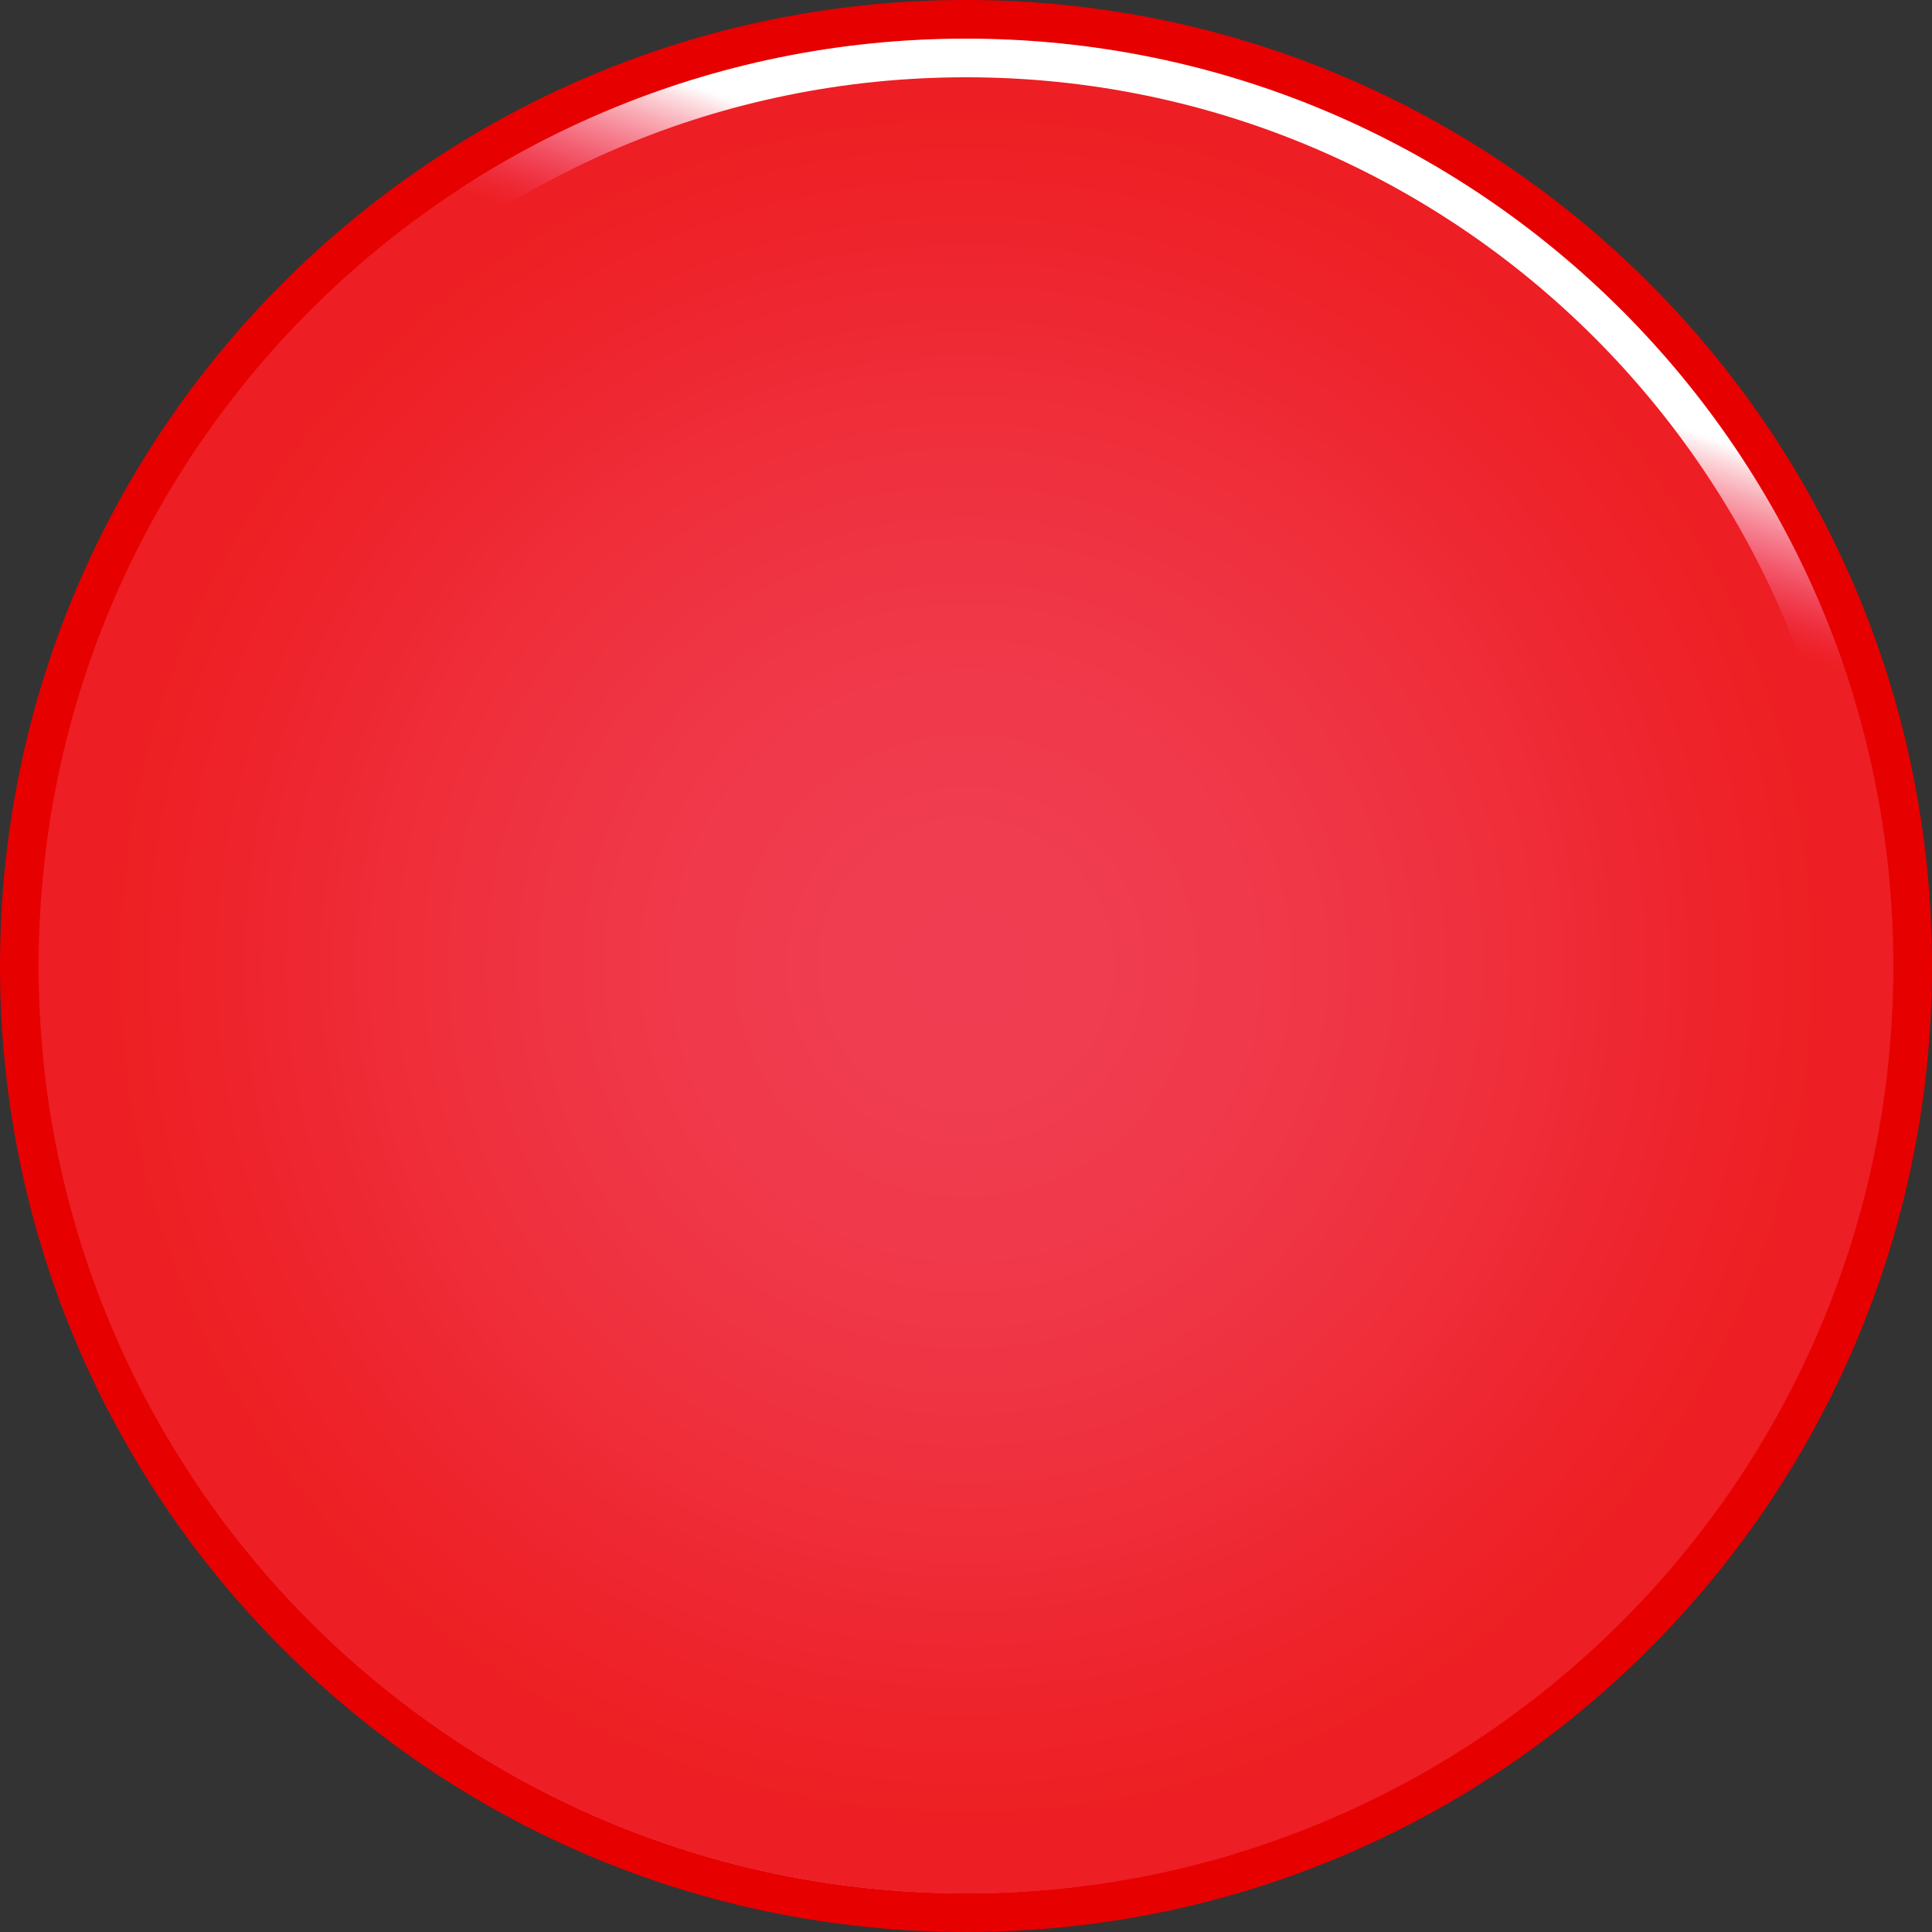 <?xml version="1.0" encoding="UTF-8"?><svg xmlns="http://www.w3.org/2000/svg" xmlns:xlink="http://www.w3.org/1999/xlink" height="384.0" preserveAspectRatio="xMidYMid meet" version="1.0" viewBox="0.0 0.0 384.0 384.0" width="384.0" zoomAndPan="magnify"><rect x="0.0" y="0.0" width="384.0" height="384.0" fill="#333333" stroke="none"/><defs><clipPath id="a"><path d="M 7 249 L 364 249 L 364 377 L 7 377 Z M 7 249"/></clipPath><clipPath id="b"><path d="M 376.32 192 C 376.32 293.797 293.797 376.32 192 376.32 C 90.203 376.32 7.68 293.797 7.68 192 C 7.68 90.203 90.203 7.68 192 7.68 C 293.797 7.68 376.32 90.203 376.32 192"/></clipPath><clipPath id="c"><path d="M 376.32 192 C 376.32 293.797 293.797 376.32 192 376.32 C 90.203 376.32 7.68 293.797 7.68 192 C 7.68 90.203 90.203 7.68 192 7.68 C 293.797 7.68 376.32 90.203 376.32 192"/></clipPath><clipPath id="e"><path d="M 7 7 L 377 7 L 377 377 L 7 377 Z M 7 7"/></clipPath><clipPath id="f"><path d="M 376.32 192 C 376.32 293.797 293.797 376.32 192 376.32 C 90.203 376.32 7.68 293.797 7.68 192 C 7.68 90.203 90.203 7.68 192 7.68 C 293.797 7.68 376.32 90.203 376.32 192"/></clipPath><clipPath id="g"><path d="M 376.32 192 C 376.32 293.797 293.797 376.32 192 376.32 C 90.203 376.32 7.68 293.797 7.68 192 C 7.68 90.203 90.203 7.68 192 7.68 C 293.797 7.68 376.32 90.203 376.32 192"/></clipPath><clipPath id="i"><path d="M 7 7 L 377 7 L 377 169 L 7 169 Z M 7 7"/></clipPath><clipPath id="j"><path d="M 376.32 192 C 376.32 293.797 293.797 376.32 192 376.32 C 90.203 376.32 7.68 293.797 7.68 192 C 7.68 90.203 90.203 7.68 192 7.68 C 293.797 7.68 376.32 90.203 376.32 192"/></clipPath><clipPath id="k"><path d="M 376.32 192 C 376.32 293.797 293.797 376.32 192 376.32 C 90.203 376.32 7.68 293.797 7.68 192 C 7.68 90.203 90.203 7.68 192 7.68 C 293.797 7.68 376.32 90.203 376.32 192"/></clipPath><clipPath id="m"><path d="M 15 15 L 369 15 L 369 369 L 15 369 Z M 15 15"/></clipPath><clipPath id="n"><path d="M 368.641 192 C 368.641 289.555 289.559 368.641 192 368.641 C 94.445 368.641 15.359 289.555 15.359 192 C 15.359 94.441 94.445 15.359 192 15.359 C 289.559 15.359 368.641 94.441 368.641 192"/></clipPath><clipPath id="o"><path d="M 368.641 192 C 368.641 289.555 289.559 368.641 192 368.641 C 94.445 368.641 15.359 289.555 15.359 192 C 15.359 94.441 94.445 15.359 192 15.359 C 289.559 15.359 368.641 94.441 368.641 192"/></clipPath><linearGradient gradientTransform="matrix(126.117 -346.503 394.711 143.663 -68.414 293.42)" gradientUnits="userSpaceOnUse" id="d" x1="-.141" x2=".1" xlink:actuate="onLoad" xlink:show="other" xlink:type="simple" xmlns:xlink="http://www.w3.org/1999/xlink" y1="0" y2="0"><stop offset="0" stop-color="#f36479"/><stop offset=".5" stop-color="#f36479"/><stop offset=".563" stop-color="#f36479"/><stop offset=".578" stop-color="#f36479"/><stop offset=".586" stop-color="#f36479"/><stop offset=".59" stop-color="#f36278"/><stop offset=".594" stop-color="#f36176"/><stop offset=".598" stop-color="#f36175"/><stop offset=".602" stop-color="#f36074"/><stop offset=".605" stop-color="#f35f73"/><stop offset=".609" stop-color="#f35e72"/><stop offset=".613" stop-color="#f35d71"/><stop offset=".617" stop-color="#f35c70"/><stop offset=".621" stop-color="#f35b6f"/><stop offset=".625" stop-color="#f35a6e"/><stop offset=".629" stop-color="#f2596d"/><stop offset=".633" stop-color="#f2586c"/><stop offset=".637" stop-color="#f2576b"/><stop offset=".641" stop-color="#f2566a"/><stop offset=".645" stop-color="#f25569"/><stop offset=".648" stop-color="#f25468"/><stop offset=".652" stop-color="#f25367"/><stop offset=".656" stop-color="#f25267"/><stop offset=".66" stop-color="#f25165"/><stop offset=".664" stop-color="#f25164"/><stop offset=".668" stop-color="#f25063"/><stop offset=".672" stop-color="#f24e63"/><stop offset=".676" stop-color="#f24e62"/><stop offset=".68" stop-color="#f14d60"/><stop offset=".684" stop-color="#f14c60"/><stop offset=".688" stop-color="#f14a5f"/><stop offset=".691" stop-color="#f1495e"/><stop offset=".695" stop-color="#f1485c"/><stop offset=".699" stop-color="#f1485c"/><stop offset=".703" stop-color="#f1475b"/><stop offset=".707" stop-color="#f1465a"/><stop offset=".711" stop-color="#f14559"/><stop offset=".715" stop-color="#f14558"/><stop offset=".719" stop-color="#f14457"/><stop offset=".723" stop-color="#f14356"/><stop offset=".727" stop-color="#f14255"/><stop offset=".73" stop-color="#f14254"/><stop offset=".734" stop-color="#f04153"/><stop offset=".738" stop-color="#f04151"/><stop offset=".742" stop-color="#f04050"/><stop offset=".746" stop-color="#f03f4f"/><stop offset=".75" stop-color="#f03e4f"/><stop offset=".754" stop-color="#f03d4e"/><stop offset=".758" stop-color="#f03c4d"/><stop offset=".762" stop-color="#f03b4c"/><stop offset=".766" stop-color="#f03b4b"/><stop offset=".77" stop-color="#f03a4a"/><stop offset=".773" stop-color="#f03949"/><stop offset=".777" stop-color="#f03849"/><stop offset=".781" stop-color="#f03748"/><stop offset=".785" stop-color="#f03747"/><stop offset=".789" stop-color="#ef3646"/><stop offset=".793" stop-color="#ef3545"/><stop offset=".797" stop-color="#ef3444"/><stop offset=".801" stop-color="#ef3443"/><stop offset=".805" stop-color="#ef3342"/><stop offset=".809" stop-color="#ef3242"/><stop offset=".813" stop-color="#ef3241"/><stop offset=".816" stop-color="#ef3140"/><stop offset=".82" stop-color="#ef303f"/><stop offset=".824" stop-color="#ef303e"/><stop offset=".828" stop-color="#ef303d"/><stop offset=".832" stop-color="#ef2f3c"/><stop offset=".836" stop-color="#ef2e3c"/><stop offset=".84" stop-color="#ef2e3b"/><stop offset=".844" stop-color="#ef2d3a"/><stop offset=".848" stop-color="#ef2c39"/><stop offset=".852" stop-color="#ef2c38"/><stop offset=".855" stop-color="#ee2b37"/><stop offset=".859" stop-color="#ee2a36"/><stop offset=".863" stop-color="#ee2a35"/><stop offset=".867" stop-color="#ee2935"/><stop offset=".871" stop-color="#ee2934"/><stop offset=".875" stop-color="#ee2833"/><stop offset=".879" stop-color="#ee2833"/><stop offset=".883" stop-color="#ee2832"/><stop offset=".887" stop-color="#ee2732"/><stop offset=".891" stop-color="#ee2731"/><stop offset=".895" stop-color="#ee2630"/><stop offset=".898" stop-color="#ee2530"/><stop offset=".902" stop-color="#ee252f"/><stop offset=".906" stop-color="#ee252e"/><stop offset=".91" stop-color="#ee242d"/><stop offset=".914" stop-color="#ee242d"/><stop offset=".918" stop-color="#ee232c"/><stop offset=".922" stop-color="#ee232c"/><stop offset=".926" stop-color="#ee232b"/><stop offset=".93" stop-color="#ee222a"/><stop offset=".934" stop-color="#ee2229"/><stop offset=".938" stop-color="#ee2228"/><stop offset=".941" stop-color="#ed2128"/><stop offset=".945" stop-color="#ed2127"/><stop offset=".949" stop-color="#ed2126"/><stop offset=".953" stop-color="#ed2126"/><stop offset=".957" stop-color="#ed2025"/><stop offset=".961" stop-color="#ed2025"/><stop offset=".965" stop-color="#ed2024"/><stop offset=".969" stop-color="#ed2024"/><stop offset=".973" stop-color="#ed2024"/><stop offset=".977" stop-color="#ed1f24"/><stop offset=".98" stop-color="#ed1f24"/><stop offset=".984" stop-color="#ed1f24"/><stop offset=".992" stop-color="#ed1e24"/><stop offset="1" stop-color="#ed1e24"/></linearGradient><linearGradient gradientTransform="matrix(126.117 -346.503 394.711 143.663 -68.414 293.42)" gradientUnits="userSpaceOnUse" id="h" x1=".1" x2=".8" xlink:actuate="onLoad" xlink:show="other" xlink:type="simple" xmlns:xlink="http://www.w3.org/1999/xlink" y1="0" y2="0"><stop offset="0" stop-color="#ed1e24"/><stop offset=".5" stop-color="#ed1e24"/><stop offset="1" stop-color="#ed1e24"/></linearGradient><linearGradient gradientTransform="matrix(126.117 -346.503 394.711 143.663 -68.414 293.42)" gradientUnits="userSpaceOnUse" id="l" x1=".8" x2="1.141" xlink:actuate="onLoad" xlink:show="other" xlink:type="simple" xmlns:xlink="http://www.w3.org/1999/xlink" y1="0" y2="0"><stop offset="0" stop-color="#ed1e24"/><stop offset=".004" stop-color="#ed1f24"/><stop offset=".008" stop-color="#ed1f23"/><stop offset=".012" stop-color="#ed2024"/><stop offset=".016" stop-color="#ed2025"/><stop offset=".02" stop-color="#ed2126"/><stop offset=".023" stop-color="#ee2128"/><stop offset=".027" stop-color="#ee222a"/><stop offset=".031" stop-color="#ee232c"/><stop offset=".035" stop-color="#ee242e"/><stop offset=".039" stop-color="#ee2530"/><stop offset=".043" stop-color="#ee2732"/><stop offset=".047" stop-color="#ee2934"/><stop offset=".051" stop-color="#ee2a36"/><stop offset=".055" stop-color="#ef2b38"/><stop offset=".059" stop-color="#ef2d3b"/><stop offset=".063" stop-color="#ef2f3d"/><stop offset=".066" stop-color="#ef313f"/><stop offset=".07" stop-color="#ef3242"/><stop offset=".074" stop-color="#ef3544"/><stop offset=".078" stop-color="#f03747"/><stop offset=".082" stop-color="#f03949"/><stop offset=".086" stop-color="#f03c4c"/><stop offset=".09" stop-color="#f03e4e"/><stop offset=".094" stop-color="#f04052"/><stop offset=".098" stop-color="#f14354"/><stop offset=".102" stop-color="#f14557"/><stop offset=".105" stop-color="#f14759"/><stop offset=".109" stop-color="#f14a5c"/><stop offset=".113" stop-color="#f14c5f"/><stop offset=".117" stop-color="#f24f61"/><stop offset=".121" stop-color="#f25364"/><stop offset=".125" stop-color="#f25667"/><stop offset=".129" stop-color="#f2586a"/><stop offset=".133" stop-color="#f35b6d"/><stop offset=".137" stop-color="#f35e70"/><stop offset=".141" stop-color="#f36173"/><stop offset=".145" stop-color="#f36476"/><stop offset=".148" stop-color="#f46779"/><stop offset=".152" stop-color="#f46a7c"/><stop offset=".156" stop-color="#f46e7f"/><stop offset=".16" stop-color="#f47182"/><stop offset=".164" stop-color="#f57485"/><stop offset=".168" stop-color="#f57788"/><stop offset=".172" stop-color="#f57b8b"/><stop offset=".176" stop-color="#f57f8f"/><stop offset=".18" stop-color="#f68292"/><stop offset=".184" stop-color="#f68595"/><stop offset=".188" stop-color="#f68998"/><stop offset=".191" stop-color="#f68c9b"/><stop offset=".195" stop-color="#f7909e"/><stop offset=".199" stop-color="#f794a2"/><stop offset=".203" stop-color="#f798a5"/><stop offset=".207" stop-color="#f89ca8"/><stop offset=".211" stop-color="#f8a0ab"/><stop offset=".215" stop-color="#f8a4af"/><stop offset=".219" stop-color="#f9a8b2"/><stop offset=".223" stop-color="#f9acb6"/><stop offset=".227" stop-color="#f9b0b9"/><stop offset=".23" stop-color="#f9b4bd"/><stop offset=".234" stop-color="#fab8c1"/><stop offset=".238" stop-color="#fabdc4"/><stop offset=".242" stop-color="#fac1c8"/><stop offset=".246" stop-color="#fbc5cb"/><stop offset=".25" stop-color="#fbcacf"/><stop offset=".254" stop-color="#fbcfd3"/><stop offset=".258" stop-color="#fcd3d8"/><stop offset=".262" stop-color="#fcd8dc"/><stop offset=".266" stop-color="#fcdce0"/><stop offset=".27" stop-color="#fde1e4"/><stop offset=".273" stop-color="#fde6e8"/><stop offset=".277" stop-color="#fdeaec"/><stop offset=".281" stop-color="#feeff1"/><stop offset=".285" stop-color="#fef5f6"/><stop offset=".289" stop-color="#fffafb"/><stop offset=".293" stop-color="#fffdfd"/><stop offset=".297" stop-color="#fff"/><stop offset=".313" stop-color="#fff"/><stop offset=".375" stop-color="#fff"/><stop offset=".5" stop-color="#fff"/><stop offset="1" stop-color="#fff"/></linearGradient><radialGradient cx="0" cy="0" fx="0" fy="0" gradientTransform="translate(192.001 191.999)" gradientUnits="userSpaceOnUse" id="p" r="176.64" xlink:actuate="onLoad" xlink:show="other" xlink:type="simple" xmlns:xlink="http://www.w3.org/1999/xlink"><stop offset=".006" stop-color="#f03d51"/><stop offset=".068" stop-color="#f03d51"/><stop offset=".079" stop-color="#f03d50"/><stop offset=".107" stop-color="#f03d50"/><stop offset=".134" stop-color="#f03d50"/><stop offset=".138" stop-color="#f03d4f"/><stop offset=".161" stop-color="#f03d4f"/><stop offset=".173" stop-color="#f03c4f"/><stop offset=".196" stop-color="#f03c4e"/><stop offset=".208" stop-color="#f03b4e"/><stop offset=".231" stop-color="#f03b4e"/><stop offset=".235" stop-color="#f03b4e"/><stop offset=".239" stop-color="#f03b4d"/><stop offset=".243" stop-color="#f03b4d"/><stop offset=".254" stop-color="#f03b4d"/><stop offset=".266" stop-color="#f03a4c"/><stop offset=".285" stop-color="#f03a4c"/><stop offset=".305" stop-color="#f0394b"/><stop offset=".309" stop-color="#f0394b"/><stop offset=".316" stop-color="#f0394a"/><stop offset=".324" stop-color="#f0394a"/><stop offset=".344" stop-color="#f0384a"/><stop offset=".351" stop-color="#f0384a"/><stop offset=".359" stop-color="#f03849"/><stop offset=".363" stop-color="#f03849"/><stop offset=".371" stop-color="#f03748"/><stop offset=".379" stop-color="#f03748"/><stop offset=".382" stop-color="#f03748"/><stop offset=".39" stop-color="#f03748"/><stop offset=".398" stop-color="#f03747"/><stop offset=".406" stop-color="#f03647"/><stop offset=".41" stop-color="#ef3647"/><stop offset=".425" stop-color="#ef3646"/><stop offset=".429" stop-color="#ef3546"/><stop offset=".433" stop-color="#ef3545"/><stop offset=".441" stop-color="#ef3545"/><stop offset=".448" stop-color="#ef3545"/><stop offset=".452" stop-color="#ef3545"/><stop offset=".456" stop-color="#ef3544"/><stop offset=".464" stop-color="#ef3444"/><stop offset=".472" stop-color="#ef3443"/><stop offset=".48" stop-color="#ef3443"/><stop offset=".483" stop-color="#ef3342"/><stop offset=".491" stop-color="#ef3342"/><stop offset=".499" stop-color="#ef3342"/><stop offset=".503" stop-color="#ef3341"/><stop offset=".507" stop-color="#ef3241"/><stop offset=".518" stop-color="#ef3241"/><stop offset=".522" stop-color="#ef3240"/><stop offset=".534" stop-color="#ef3240"/><stop offset=".538" stop-color="#ef323f"/><stop offset=".542" stop-color="#ef313f"/><stop offset=".546" stop-color="#ef313e"/><stop offset=".557" stop-color="#ef303e"/><stop offset=".561" stop-color="#ef303e"/><stop offset=".565" stop-color="#ef303e"/><stop offset=".569" stop-color="#ef303d"/><stop offset=".573" stop-color="#ef303d"/><stop offset=".577" stop-color="#ef303d"/><stop offset=".58" stop-color="#ef303d"/><stop offset=".584" stop-color="#ef303c"/><stop offset=".588" stop-color="#ef2f3c"/><stop offset=".592" stop-color="#ef2f3b"/><stop offset=".604" stop-color="#ef2f3b"/><stop offset=".608" stop-color="#ef2f3b"/><stop offset=".612" stop-color="#ef2e3a"/><stop offset=".623" stop-color="#ef2e3a"/><stop offset=".635" stop-color="#ef2e39"/><stop offset=".639" stop-color="#ef2e39"/><stop offset=".643" stop-color="#ef2d38"/><stop offset=".647" stop-color="#ef2d38"/><stop offset=".654" stop-color="#ef2d38"/><stop offset=".658" stop-color="#ef2c38"/><stop offset=".662" stop-color="#ef2c37"/><stop offset=".666" stop-color="#ef2c37"/><stop offset=".67" stop-color="#ef2c37"/><stop offset=".674" stop-color="#ee2b37"/><stop offset=".678" stop-color="#ee2b36"/><stop offset=".681" stop-color="#ee2b36"/><stop offset=".685" stop-color="#ee2b36"/><stop offset=".689" stop-color="#ee2a36"/><stop offset=".697" stop-color="#ee2a35"/><stop offset=".701" stop-color="#ee2a35"/><stop offset=".705" stop-color="#ee2a35"/><stop offset=".709" stop-color="#ee2a34"/><stop offset=".716" stop-color="#ee2934"/><stop offset=".724" stop-color="#ee2934"/><stop offset=".728" stop-color="#ee2833"/><stop offset=".732" stop-color="#ee2833"/><stop offset=".736" stop-color="#ee2833"/><stop offset=".744" stop-color="#ee2832"/><stop offset=".751" stop-color="#ee2732"/><stop offset=".755" stop-color="#ee2732"/><stop offset=".759" stop-color="#ee2731"/><stop offset=".763" stop-color="#ee2731"/><stop offset=".767" stop-color="#ee2631"/><stop offset=".779" stop-color="#ee2630"/><stop offset=".782" stop-color="#ee2630"/><stop offset=".786" stop-color="#ee262f"/><stop offset=".79" stop-color="#ee262f"/><stop offset=".794" stop-color="#ee252f"/><stop offset=".798" stop-color="#ee252e"/><stop offset=".802" stop-color="#ee252e"/><stop offset=".806" stop-color="#ee252e"/><stop offset=".81" stop-color="#ee242e"/><stop offset=".814" stop-color="#ee242d"/><stop offset=".817" stop-color="#ee242d"/><stop offset=".821" stop-color="#ee242d"/><stop offset=".825" stop-color="#ee242c"/><stop offset=".829" stop-color="#ee242c"/><stop offset=".833" stop-color="#ee242c"/><stop offset=".837" stop-color="#ee232b"/><stop offset=".841" stop-color="#ee232b"/><stop offset=".845" stop-color="#ee232a"/><stop offset=".852" stop-color="#ee232a"/><stop offset=".856" stop-color="#ee232a"/><stop offset=".86" stop-color="#ee2229"/><stop offset=".864" stop-color="#ee2229"/><stop offset=".868" stop-color="#ee2229"/><stop offset=".872" stop-color="#ee2229"/><stop offset=".876" stop-color="#ee2228"/><stop offset=".88" stop-color="#ee2228"/><stop offset=".883" stop-color="#ee2227"/><stop offset=".887" stop-color="#ed2127"/><stop offset=".899" stop-color="#ed2127"/><stop offset=".903" stop-color="#ed2126"/><stop offset=".907" stop-color="#ed2126"/><stop offset=".918" stop-color="#ed2126"/><stop offset=".922" stop-color="#ed2125"/><stop offset=".926" stop-color="#ed2025"/><stop offset=".93" stop-color="#ed2025"/><stop offset=".938" stop-color="#ed2024"/><stop offset=".946" stop-color="#ed2024"/><stop offset=".95" stop-color="#ed2024"/><stop offset=".953" stop-color="#ed1f23"/><stop offset=".965" stop-color="#ed1f24"/><stop offset=".973" stop-color="#ed1f24"/><stop offset=".984" stop-color="#ed1e24"/><stop offset=".992" stop-color="#ed1e24"/><stop offset="1" stop-color="#ed1e24"/></radialGradient></defs><g><g id="change1_1"><path d="M 384 192 C 384 298.039 298.039 384 192 384 C 85.961 384 0 298.039 0 192 C 0 85.961 85.961 0 192 0 C 298.039 0 384 85.961 384 192" fill="#e60000"/></g><g clip-path="url(#a)"><g clip-path="url(#b)"><g clip-path="url(#c)"><path d="M -110.801 333.199 L 333.195 494.801 L 348.375 453.102 L -95.621 291.5 Z M -95.621 291.5 L 348.375 453.102 L 350.27 447.887 L -93.727 286.285 Z M -93.727 286.285 L 350.27 447.887 L 350.746 446.586 L -93.25 284.984 Z M -93.25 284.984 L 350.746 446.586 L 350.984 445.934 L -93.016 284.332 Z M -93.016 284.332 L 350.984 445.934 L 351.102 445.609 L -92.895 284.008 Z M -92.895 284.008 L 351.102 445.609 L 351.219 445.281 L -92.777 283.68 Z M -92.777 283.68 L 351.219 445.281 L 351.34 444.957 L -92.656 283.355 Z M -92.656 283.355 L 351.34 444.957 L 351.457 444.629 L -92.539 283.027 Z M -92.539 283.027 L 351.457 444.629 L 351.574 444.305 L -92.422 282.703 Z M -92.422 282.703 L 351.574 444.305 L 351.695 443.98 L -92.301 282.379 Z M -92.301 282.379 L 351.695 443.98 L 351.812 443.652 L -92.184 282.051 Z M -92.184 282.051 L 351.812 443.652 L 351.93 443.328 L -92.066 281.727 Z M -92.066 281.727 L 351.93 443.328 L 352.051 443 L -91.945 281.398 Z M -91.945 281.398 L 352.051 443 L 352.168 442.676 L -91.828 281.074 Z M -91.828 281.074 L 352.168 442.676 L 352.285 442.352 L -91.711 280.75 Z M -91.711 280.75 L 352.285 442.352 L 352.406 442.023 L -91.59 280.422 Z M -91.59 280.422 L 352.406 442.023 L 352.523 441.699 L -91.473 280.098 Z M -91.473 280.098 L 352.523 441.699 L 352.645 441.371 L -91.355 279.773 Z M -91.355 279.773 L 352.645 441.371 L 352.762 441.047 L -91.234 279.445 Z M -91.234 279.445 L 352.762 441.047 L 352.879 440.723 L -91.117 279.121 Z M -91.117 279.121 L 352.879 440.723 L 353 440.395 L -90.996 278.793 Z M -90.996 278.793 L 353 440.395 L 353.117 440.07 L -90.879 278.469 Z M -90.879 278.469 L 353.117 440.07 L 353.234 439.742 L -90.762 278.145 Z M -90.762 278.145 L 353.234 439.742 L 353.355 439.418 L -90.641 277.816 Z M -90.641 277.816 L 353.355 439.418 L 353.473 439.094 L -90.523 277.492 Z M -90.523 277.492 L 353.473 439.094 L 353.59 438.766 L -90.406 277.164 Z M -90.406 277.164 L 353.59 438.766 L 353.711 438.441 L -90.285 276.84 Z M -90.285 276.84 L 353.711 438.441 L 353.828 438.117 L -90.168 276.516 Z M -90.168 276.516 L 353.828 438.117 L 353.945 437.789 L -90.051 276.188 Z M -90.051 276.188 L 353.945 437.789 L 354.066 437.465 L -89.93 275.863 Z M -89.93 275.863 L 354.066 437.465 L 354.184 437.137 L -89.812 275.535 Z M -89.812 275.535 L 354.184 437.137 L 354.301 436.812 L -89.695 275.211 Z M -89.695 275.211 L 354.301 436.812 L 354.422 436.488 L -89.574 274.887 Z M -89.574 274.887 L 354.422 436.488 L 354.539 436.16 L -89.457 274.559 Z M -89.457 274.559 L 354.539 436.16 L 354.66 435.836 L -89.34 274.234 Z M -89.34 274.234 L 354.66 435.836 L 354.777 435.508 L -89.219 273.906 Z M -89.219 273.906 L 354.777 435.508 L 354.895 435.184 L -89.102 273.582 Z M -89.102 273.582 L 354.895 435.184 L 355.016 434.859 L -88.98 273.258 Z M -88.98 273.258 L 355.016 434.859 L 355.133 434.531 L -88.863 272.93 Z M -88.863 272.93 L 355.133 434.531 L 355.25 434.207 L -88.746 272.605 Z M -88.746 272.605 L 355.25 434.207 L 355.371 433.879 L -88.625 272.277 Z M -88.625 272.277 L 355.371 433.879 L 355.488 433.555 L -88.508 271.953 Z M -88.508 271.953 L 355.488 433.555 L 355.605 433.23 L -88.391 271.629 Z M -88.391 271.629 L 355.605 433.23 L 355.727 432.902 L -88.27 271.301 Z M -88.27 271.301 L 355.727 432.902 L 355.844 432.578 L -88.152 270.977 Z M -88.152 270.977 L 355.844 432.578 L 355.961 432.25 L -88.035 270.648 Z M -88.035 270.648 L 355.961 432.25 L 356.082 431.926 L -87.914 270.324 Z M -87.914 270.324 L 356.082 431.926 L 356.199 431.602 L -87.797 270 Z M -87.797 270 L 356.199 431.602 L 356.32 431.273 L -87.68 269.672 Z M -87.68 269.672 L 356.32 431.273 L 356.438 430.949 L -87.559 269.348 Z M -87.559 269.348 L 356.438 430.949 L 356.555 430.621 L -87.441 269.02 Z M -87.441 269.02 L 356.555 430.621 L 356.676 430.297 L -87.324 268.695 Z M -87.324 268.695 L 356.676 430.297 L 356.793 429.973 L -87.203 268.371 Z M -87.203 268.371 L 356.793 429.973 L 356.91 429.645 L -87.086 268.043 Z M -87.086 268.043 L 356.91 429.645 L 357.031 429.32 L -86.965 267.719 Z M -86.965 267.719 L 357.031 429.32 L 357.148 428.992 L -86.848 267.391 Z M -86.848 267.391 L 357.148 428.992 L 357.266 428.668 L -86.73 267.066 Z M -86.73 267.066 L 357.266 428.668 L 357.387 428.344 L -86.609 266.742 Z M -86.609 266.742 L 357.387 428.344 L 357.504 428.016 L -86.492 266.414 Z M -86.492 266.414 L 357.504 428.016 L 357.621 427.691 L -86.375 266.09 Z M -86.375 266.09 L 357.621 427.691 L 357.742 427.363 L -86.254 265.762 Z M -86.254 265.762 L 357.742 427.363 L 357.859 427.039 L -86.137 265.438 Z M -86.137 265.438 L 357.859 427.039 L 357.977 426.715 L -86.02 265.113 Z M -86.02 265.113 L 357.977 426.715 L 358.098 426.387 L -85.898 264.785 Z M -85.898 264.785 L 358.098 426.387 L 358.215 426.062 L -85.781 264.461 Z M -85.781 264.461 L 358.215 426.062 L 358.336 425.734 L -85.664 264.133 Z M -85.664 264.133 L 358.336 425.734 L 358.453 425.41 L -85.543 263.809 Z M -85.543 263.809 L 358.453 425.41 L 358.57 425.086 L -85.426 263.484 Z M -85.426 263.484 L 358.57 425.086 L 358.691 424.758 L -85.305 263.156 Z M -85.305 263.156 L 358.691 424.758 L 358.809 424.434 L -85.188 262.832 Z M -85.188 262.832 L 358.809 424.434 L 358.926 424.105 L -85.07 262.504 Z M -85.07 262.504 L 358.926 424.105 L 359.047 423.781 L -84.949 262.18 Z M -84.949 262.18 L 359.047 423.781 L 359.164 423.457 L -84.832 261.855 Z M -84.832 261.855 L 359.164 423.457 L 359.281 423.129 L -84.715 261.527 Z M -84.715 261.527 L 359.281 423.129 L 359.402 422.805 L -84.594 261.203 Z M -84.594 261.203 L 359.402 422.805 L 359.52 422.477 L -84.477 260.879 Z M -84.477 260.879 L 359.52 422.477 L 359.637 422.152 L -84.359 260.551 Z M -84.359 260.551 L 359.637 422.152 L 359.758 421.828 L -84.238 260.227 Z M -84.238 260.227 L 359.758 421.828 L 359.875 421.5 L -84.121 259.898 Z M -84.121 259.898 L 359.875 421.5 L 359.992 421.176 L -84.004 259.574 Z M -84.004 259.574 L 359.992 421.176 L 360.113 420.848 L -83.883 259.25 Z M -83.883 259.25 L 360.113 420.848 L 360.23 420.523 L -83.766 258.922 Z M -83.766 258.922 L 360.23 420.523 L 360.352 420.199 L -83.648 258.598 Z M -83.648 258.598 L 360.352 420.199 L 360.469 419.871 L -83.527 258.27 Z M -83.527 258.27 L 360.469 419.871 L 360.586 419.547 L -83.41 257.945 Z M -83.41 257.945 L 360.586 419.547 L 360.707 419.223 L -83.289 257.621 Z M -83.289 257.621 L 360.707 419.223 L 360.824 418.895 L -83.172 257.293 Z M -83.172 257.293 L 360.824 418.895 L 360.941 418.57 L -83.055 256.969 Z M -83.055 256.969 L 360.941 418.57 L 361.062 418.242 L -82.934 256.641 Z M -82.934 256.641 L 361.062 418.242 L 361.18 417.918 L -82.816 256.316 Z M -82.816 256.316 L 361.18 417.918 L 361.297 417.594 L -82.699 255.992 Z M -82.699 255.992 L 361.297 417.594 L 361.418 417.266 L -82.578 255.664 Z M -82.578 255.664 L 361.418 417.266 L 361.535 416.941 L -82.461 255.34 Z M -82.461 255.34 L 361.535 416.941 L 361.652 416.613 L -82.344 255.012 Z M -82.344 255.012 L 361.652 416.613 L 361.773 416.289 L -82.223 254.688 Z M -82.223 254.688 L 361.773 416.289 L 361.891 415.965 L -82.105 254.363 Z M -82.105 254.363 L 361.891 415.965 L 362.012 415.637 L -81.988 254.035 Z M -81.988 254.035 L 362.012 415.637 L 362.129 415.312 L -81.867 253.711 Z M -81.867 253.711 L 362.129 415.312 L 362.246 414.984 L -81.75 253.383 Z M -81.75 253.383 L 362.246 414.984 L 362.367 414.66 L -81.633 253.059 Z M -81.633 253.059 L 362.367 414.66 L 362.484 414.336 L -81.512 252.734 Z M -81.512 252.734 L 362.484 414.336 L 362.602 414.008 L -81.395 252.406 Z M -81.395 252.406 L 362.602 414.008 L 362.723 413.684 L -81.273 252.082 Z M -81.273 252.082 L 362.723 413.684 L 362.84 413.355 L -81.156 251.754 Z M -81.156 251.754 L 362.84 413.355 L 362.957 413.031 L -81.039 251.43 Z M -81.039 251.43 L 362.957 413.031 L 363.078 412.707 L -80.918 251.105 Z M -80.918 251.105 L 363.078 412.707 L 363.312 412.055 L -80.684 250.453 Z M -80.684 250.453 L 363.312 412.055 L 363.551 411.402 L -80.445 249.801 Z M -80.684 250.453" fill="url(#d)"/></g></g></g><g clip-path="url(#e)"><g clip-path="url(#f)"><g clip-path="url(#g)"><path d="M -110.801 333.199 L 333.195 494.801 L 494.801 50.805 L 50.801 -110.797 Z M -110.801 333.199" fill="url(#h)"/></g></g></g><g clip-path="url(#i)"><g clip-path="url(#j)"><g clip-path="url(#k)"><path d="M 7.836 7.25 L 451.832 168.852 L 452 168.391 L 8.004 6.789 Z M 8.004 6.789 L 452 168.391 L 452.168 167.93 L 8.172 6.328 Z M 8.172 6.328 L 452.168 167.93 L 452.336 167.469 L 8.34 5.867 Z M 8.34 5.867 L 452.336 167.469 L 452.504 167.004 L 8.508 5.402 Z M 8.508 5.402 L 452.504 167.004 L 452.672 166.543 L 8.676 4.941 Z M 8.676 4.941 L 452.672 166.543 L 452.84 166.082 L 8.844 4.48 Z M 8.844 4.48 L 452.84 166.082 L 453.008 165.621 L 9.012 4.02 Z M 9.012 4.02 L 453.008 165.621 L 453.176 165.16 L 9.18 3.559 Z M 9.18 3.559 L 453.176 165.16 L 453.344 164.699 L 9.348 3.098 Z M 9.348 3.098 L 453.344 164.699 L 453.512 164.238 L 9.516 2.637 Z M 9.516 2.637 L 453.512 164.238 L 453.68 163.777 L 9.684 2.176 Z M 9.684 2.176 L 453.68 163.777 L 453.848 163.316 L 9.852 1.715 Z M 9.852 1.715 L 453.848 163.316 L 454.016 162.855 L 10.02 1.254 Z M 10.02 1.254 L 454.016 162.855 L 454.184 162.395 L 10.188 0.793 Z M 10.188 0.793 L 454.184 162.395 L 454.352 161.934 L 10.355 0.332 Z M 10.355 0.332 L 454.352 161.934 L 454.52 161.473 L 10.523 -0.129 Z M 10.523 -0.129 L 454.52 161.473 L 454.688 161.012 L 10.691 -0.59 Z M 10.691 -0.59 L 454.688 161.012 L 454.855 160.551 L 10.859 -1.051 Z M 10.859 -1.051 L 454.855 160.551 L 455.023 160.09 L 11.027 -1.512 Z M 11.027 -1.512 L 455.023 160.09 L 455.191 159.629 L 11.191 -1.973 Z M 11.191 -1.973 L 455.191 159.629 L 455.359 159.168 L 11.359 -2.434 Z M 11.359 -2.434 L 455.359 159.168 L 455.527 158.707 L 11.527 -2.895 Z M 11.527 -2.895 L 455.527 158.707 L 455.691 158.246 L 11.695 -3.355 Z M 11.695 -3.355 L 455.691 158.246 L 455.859 157.785 L 11.863 -3.816 Z M 11.863 -3.816 L 455.859 157.785 L 456.027 157.32 L 12.031 -4.281 Z M 12.031 -4.281 L 456.027 157.32 L 456.195 156.859 L 12.199 -4.742 Z M 12.199 -4.742 L 456.195 156.859 L 456.363 156.398 L 12.367 -5.203 Z M 12.367 -5.203 L 456.363 156.398 L 456.531 155.938 L 12.535 -5.664 Z M 12.535 -5.664 L 456.531 155.938 L 456.699 155.477 L 12.703 -6.125 Z M 12.703 -6.125 L 456.699 155.477 L 456.867 155.016 L 12.871 -6.586 Z M 12.871 -6.586 L 456.867 155.016 L 457.035 154.555 L 13.039 -7.047 Z M 13.039 -7.047 L 457.035 154.555 L 457.203 154.094 L 13.207 -7.508 Z M 13.207 -7.508 L 457.203 154.094 L 457.371 153.633 L 13.375 -7.969 Z M 13.375 -7.969 L 457.371 153.633 L 457.539 153.172 L 13.543 -8.43 Z M 13.543 -8.43 L 457.539 153.172 L 457.707 152.711 L 13.711 -8.891 Z M 13.711 -8.891 L 457.707 152.711 L 457.875 152.25 L 13.879 -9.352 Z M 13.879 -9.352 L 457.875 152.25 L 458.043 151.789 L 14.047 -9.812 Z M 14.047 -9.812 L 458.043 151.789 L 458.211 151.328 L 14.215 -10.273 Z M 14.215 -10.273 L 458.211 151.328 L 458.379 150.867 L 14.383 -10.734 Z M 14.383 -10.734 L 458.379 150.867 L 458.547 150.406 L 14.551 -11.195 Z M 14.551 -11.195 L 458.547 150.406 L 458.715 149.945 L 14.719 -11.656 Z M 14.719 -11.656 L 458.715 149.945 L 458.883 149.484 L 14.887 -12.117 Z M 14.887 -12.117 L 458.883 149.484 L 459.051 149.023 L 15.055 -12.578 Z M 15.055 -12.578 L 459.051 149.023 L 459.219 148.562 L 15.223 -13.039 Z M 15.223 -13.039 L 459.219 148.562 L 459.387 148.102 L 15.391 -13.5 Z M 15.391 -13.5 L 459.387 148.102 L 459.555 147.637 L 15.559 -13.961 Z M 15.559 -13.961 L 459.555 147.637 L 459.723 147.176 L 15.727 -14.426 Z M 15.727 -14.426 L 459.723 147.176 L 459.891 146.715 L 15.895 -14.887 Z M 15.895 -14.887 L 459.891 146.715 L 460.059 146.254 L 16.062 -15.348 Z M 16.062 -15.348 L 460.059 146.254 L 460.227 145.793 L 16.227 -15.809 Z M 16.227 -15.809 L 460.227 145.793 L 460.395 145.332 L 16.395 -16.27 Z M 16.395 -16.27 L 460.395 145.332 L 460.559 144.871 L 16.562 -16.73 Z M 16.562 -16.73 L 460.559 144.871 L 460.727 144.41 L 16.73 -17.191 Z M 16.73 -17.191 L 460.727 144.41 L 460.895 143.949 L 16.898 -17.652 Z M 16.898 -17.652 L 460.895 143.949 L 461.062 143.488 L 17.066 -18.113 Z M 17.066 -18.113 L 461.062 143.488 L 461.23 143.027 L 17.234 -18.574 Z M 17.234 -18.574 L 461.23 143.027 L 461.398 142.566 L 17.402 -19.035 Z M 17.402 -19.035 L 461.398 142.566 L 461.566 142.105 L 17.57 -19.496 Z M 17.57 -19.496 L 461.566 142.105 L 461.734 141.645 L 17.738 -19.957 Z M 17.738 -19.957 L 461.734 141.645 L 461.902 141.184 L 17.906 -20.418 Z M 17.906 -20.418 L 461.902 141.184 L 462.07 140.723 L 18.074 -20.879 Z M 18.074 -20.879 L 462.07 140.723 L 462.238 140.262 L 18.242 -21.34 Z M 18.242 -21.34 L 462.238 140.262 L 462.406 139.801 L 18.41 -21.801 Z M 18.41 -21.801 L 462.406 139.801 L 462.574 139.34 L 18.578 -22.262 Z M 18.578 -22.262 L 462.574 139.34 L 462.742 138.879 L 18.746 -22.723 Z M 18.746 -22.723 L 462.742 138.879 L 462.91 138.418 L 18.914 -23.184 Z M 18.914 -23.184 L 462.91 138.418 L 463.078 137.953 L 19.082 -23.645 Z M 19.082 -23.645 L 463.078 137.953 L 463.246 137.492 L 19.25 -24.109 Z M 19.25 -24.109 L 463.246 137.492 L 463.414 137.031 L 19.418 -24.57 Z M 19.418 -24.57 L 463.414 137.031 L 463.582 136.57 L 19.586 -25.031 Z M 19.586 -25.031 L 463.582 136.57 L 463.75 136.109 L 19.754 -25.492 Z M 19.754 -25.492 L 463.75 136.109 L 463.918 135.648 L 19.922 -25.953 Z M 19.922 -25.953 L 463.918 135.648 L 464.086 135.188 L 20.09 -26.414 Z M 20.09 -26.414 L 464.086 135.188 L 464.254 134.727 L 20.258 -26.875 Z M 20.258 -26.875 L 464.254 134.727 L 464.422 134.266 L 20.426 -27.336 Z M 20.426 -27.336 L 464.422 134.266 L 464.59 133.805 L 20.594 -27.797 Z M 20.594 -27.797 L 464.59 133.805 L 465.262 131.961 L 21.262 -29.641 Z M 21.262 -29.641 L 465.262 131.961 L 467.945 124.582 L 23.949 -37.02 Z M 23.949 -37.02 L 467.945 124.582 L 473.316 109.828 L 29.32 -51.773 Z M 29.32 -51.773 L 473.316 109.828 L 494.801 50.805 L 50.801 -110.797 Z M 29.32 -51.773" fill="url(#l)"/></g></g></g><g clip-path="url(#m)"><g clip-path="url(#n)"><g clip-path="url(#o)"><path d="M 15.359 15.359 L 15.359 368.641 L 368.641 368.641 L 368.641 15.359 Z M 15.359 15.359" fill="url(#p)"/></g></g></g></g></svg>